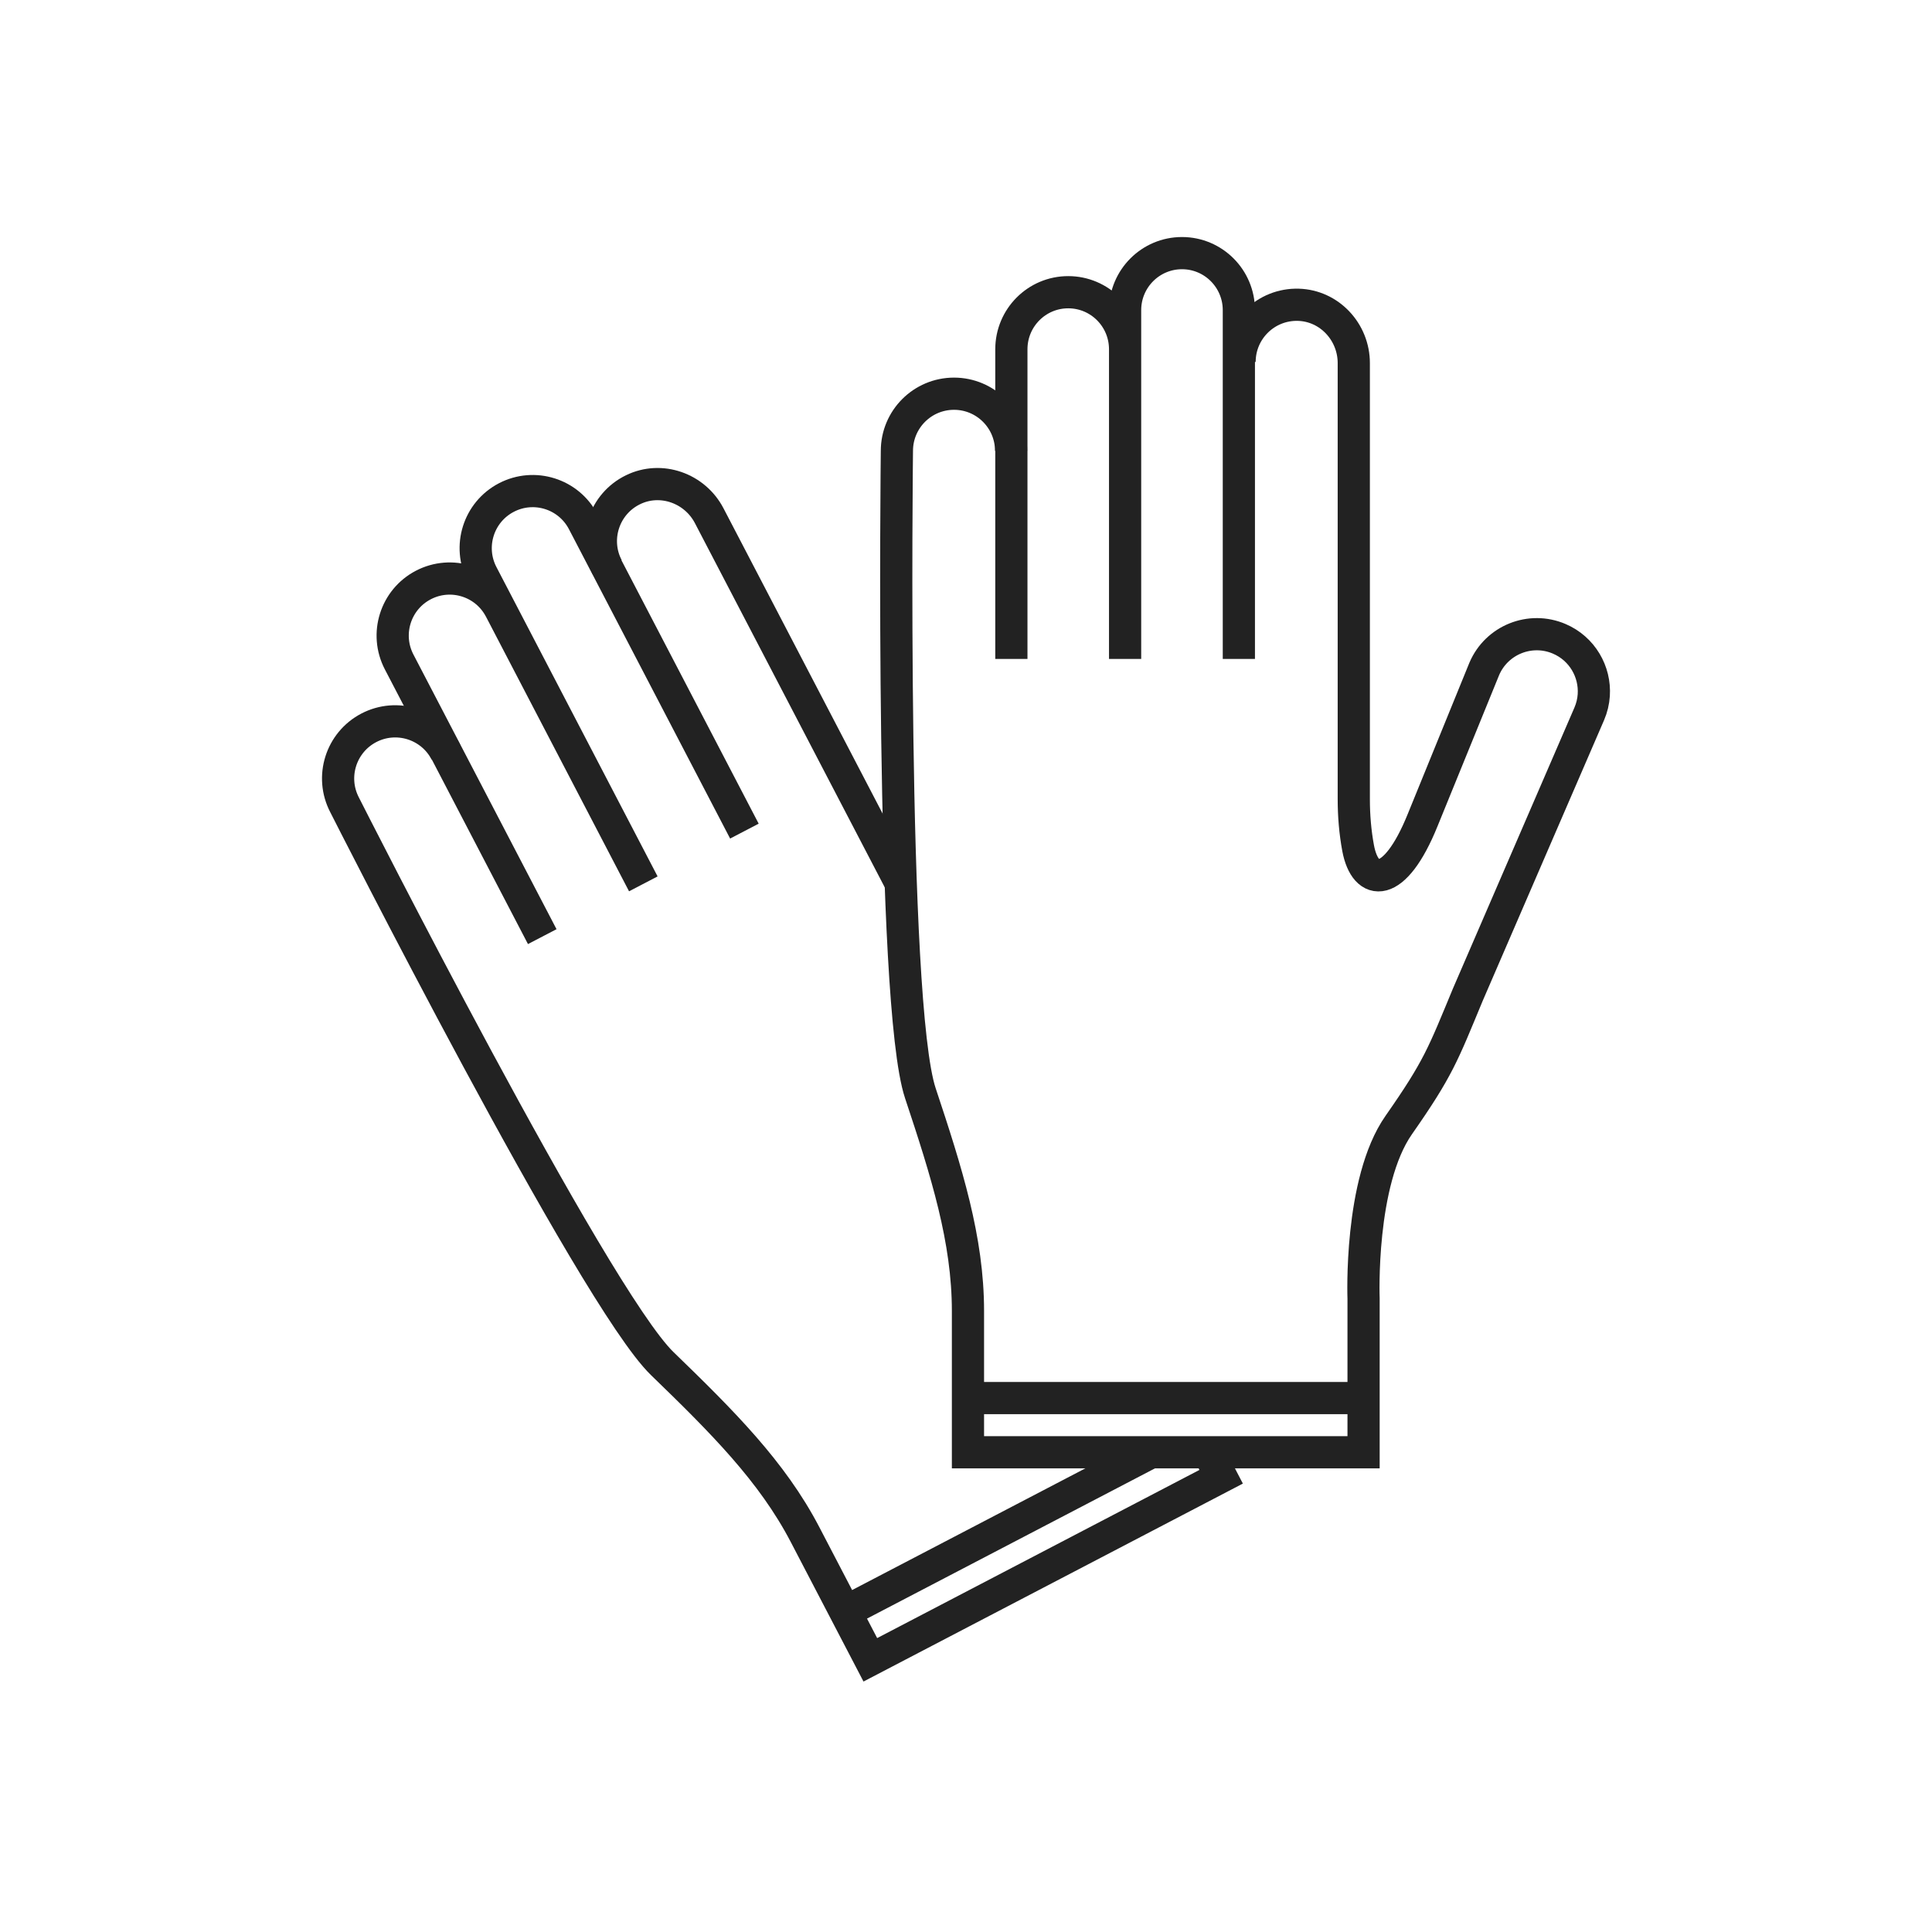 <?xml version="1.0" encoding="UTF-8"?>
<svg width="60px" height="60px" viewBox="0 0 60 60" version="1.1" xmlns="http://www.w3.org/2000/svg" xmlns:xlink="http://www.w3.org/1999/xlink">
    <!-- Generator: sketchtool 52.6 (67491) - http://www.bohemiancoding.com/sketch -->
    <title>B87FBA8D-2B1F-49E6-8E07-655097DB9A57</title>
    <desc>Created with sketchtool.</desc>
    <g id="Asset-Artboard-Page" stroke="none" stroke-width="1" fill="none" fill-rule="evenodd">
        <g id="Icon" stroke="#222222">
            <g id="Group" transform="translate(10.5, 7.5)">
                <path d="M5.035,11.42 C4.583,10.552 3.514,10.216 2.647,10.668 C1.78,11.12 1.444,12.19 1.896,13.058 L6.34,21.588 M9.479,19.949 L4.474,10.342 C4.022,9.475 4.358,8.404 5.225,7.952 C6.092,7.5 7.161,7.836 7.613,8.704 L12.618,18.311" id="Stroke-1"></path>
                <path d="M27.028,37.602 L27.424,38.362 L16.529,44.047 C16.529,44.047 15.528,42.127 14.502,40.159 C13.477,38.192 11.923,36.645 10.066,34.847 C7.931,32.78 0.202,17.497 0.202,17.497 C-0.252,16.628 0.086,15.556 0.954,15.103 C1.823,14.65 2.894,14.988 3.347,15.856 M8.362,10.125 C7.902,9.242 8.258,8.148 9.16,7.709 C10.028,7.285 11.078,7.659 11.525,8.516 L17.439,19.863 M15.751,42.555 L25.245,37.602" id="Stroke-3"></path>
                <path d="M24.441,3.347 C24.441,2.368 23.651,1.575 22.675,1.575 C21.699,1.575 20.909,2.368 20.909,3.347 L20.909,12.964 M24.441,12.964 L24.441,2.132 C24.441,1.154 25.232,0.361 26.208,0.361 C27.183,0.361 27.974,1.154 27.974,2.132 L27.974,12.964" id="Stroke-5"></path>
                <path d="M27.996,3.74 C27.996,2.743 28.817,1.938 29.82,1.965 C30.786,1.992 31.543,2.809 31.543,3.776 L31.543,17.322 C31.543,17.831 31.585,18.34 31.678,18.841 C31.904,20.044 32.807,20.131 33.681,17.97 L35.596,13.271 C35.982,12.37 37.026,11.953 37.926,12.34 C38.636,12.645 39.045,13.359 38.996,14.089 C38.983,14.284 38.937,14.481 38.855,14.671 L35.086,23.387 C34.311,25.254 34.171,25.677 32.939,27.439 C31.706,29.2 31.847,32.829 31.847,32.829 L31.847,37.601 L19.561,37.601 L19.561,33.216 C19.561,30.997 18.899,28.905 18.083,26.452 C17.144,23.632 17.354,6.502 17.354,6.502 C17.354,5.522 18.148,4.727 19.128,4.727 C20.107,4.727 20.901,5.522 20.901,6.502 M19.561,35.919 L31.847,35.919" id="Stroke-7"></path>
            </g>
        </g>
    </g>
</svg>